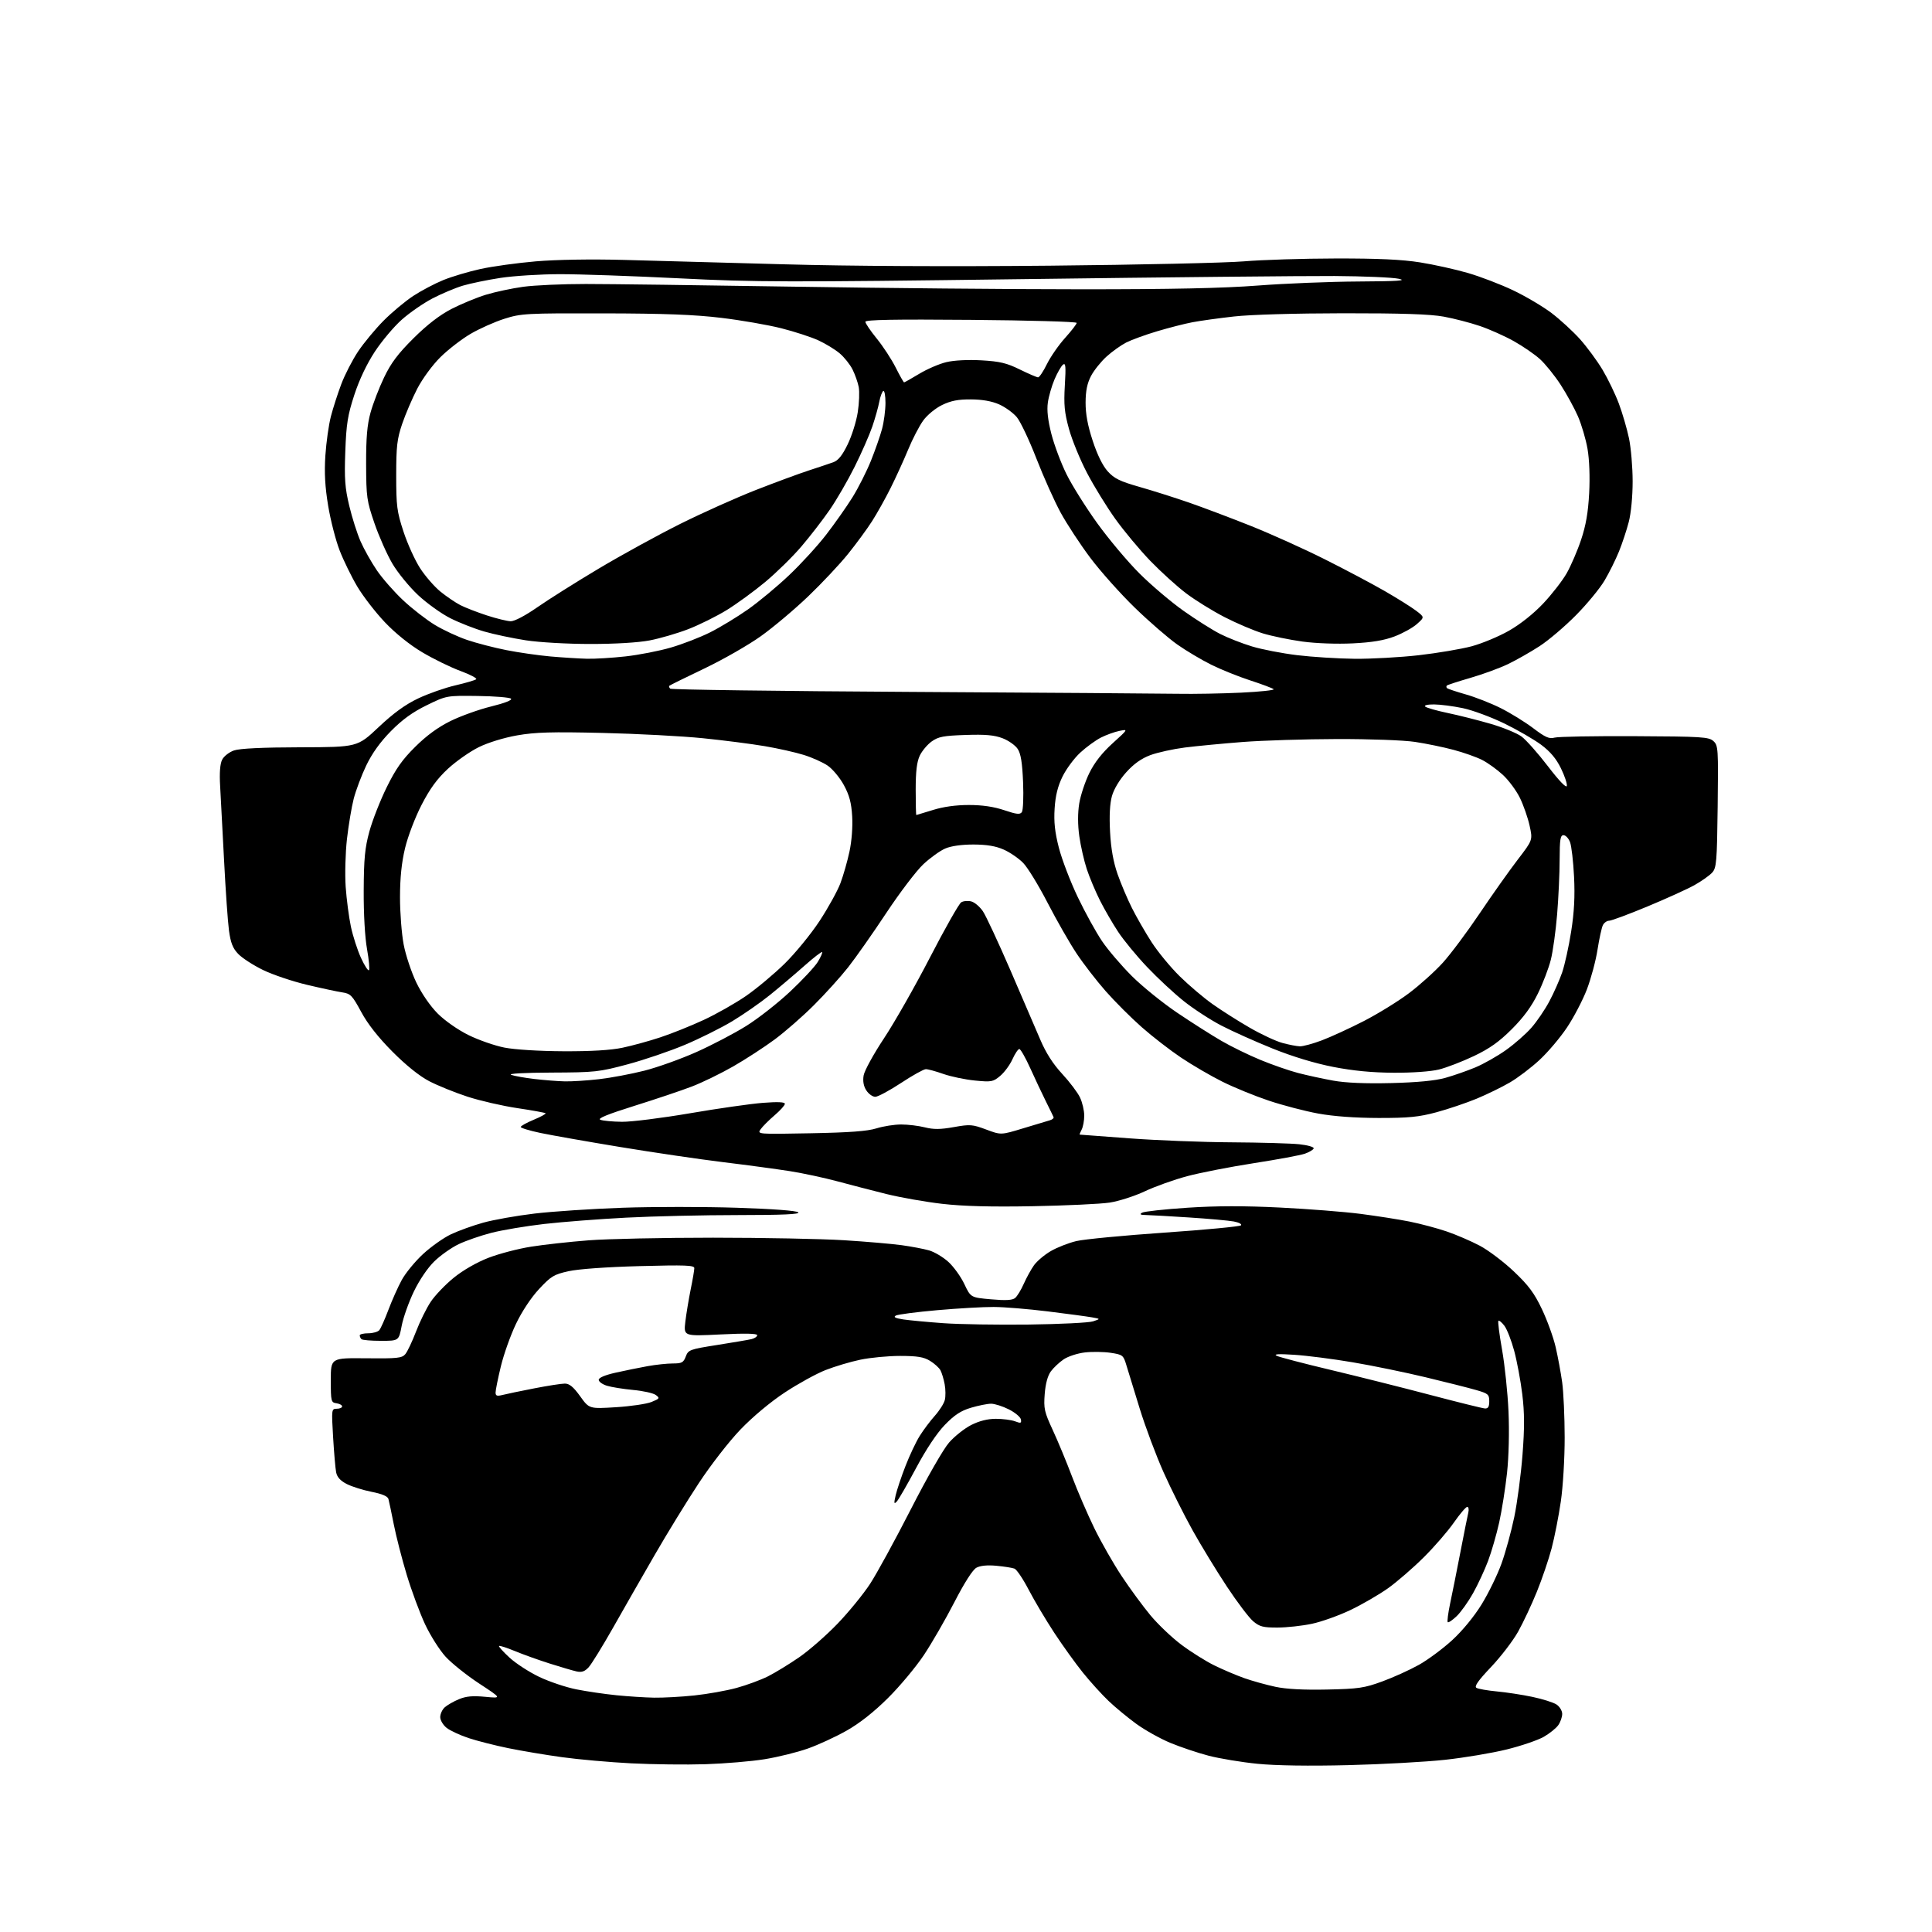 <?xml version="1.0" encoding="UTF-8" standalone="no"?>
<svg 
  version="1.1" 
  xmlns="http://www.w3.org/2000/svg" 
  xmlns:xlink="http://www.w3.org/1999/xlink" 
  xmlns:svg="http://www.w3.org/2000/svg"
  xmlns:rdf="http://www.w3.org/1999/02/22-rdf-syntax-ns#"
  xmlns:cc="http://creativecommons.org/ns#"
  xmlns:dc="http://purl.org/dc/elements/1.1/"
  viewBox="0 0 768 768"
  width="768"
  height="768"
>
<style>svg {background-color: white; }</style>"
<path stroke="none" fill="black" fill-rule="evenodd" d="M280.50,701.30C272.80,701.55 259.47,701.39 250.87,700.95C242.27,700.51 229.93,699.41 223.44,698.51C216.95,697.62 207.34,696.00 202.07,694.93C196.81,693.85 189.71,692.05 186.30,690.92C182.90,689.79 178.96,687.97 177.55,686.86C176.15,685.76 175.00,683.83 175.00,682.58C175.00,681.33 175.80,679.58 176.79,678.69C177.77,677.80 180.30,676.35 182.41,675.47C185.29,674.27 187.90,674.03 192.88,674.51C199.50,675.14 199.50,675.14 190.50,669.24C185.55,665.99 179.54,661.19 177.14,658.57C174.74,655.95 171.06,650.14 168.96,645.65C166.87,641.17 163.59,632.33 161.68,626.00C159.77,619.67 157.46,610.67 156.54,606.00C155.62,601.33 154.66,596.77 154.41,595.87C154.10,594.79 151.88,593.84 147.75,593.03C144.34,592.36 139.89,590.96 137.86,589.93C135.31,588.63 134.00,587.18 133.62,585.27C133.32,583.75 132.78,577.44 132.41,571.25C131.76,560.23 131.79,560.00 133.87,560.00C135.04,560.00 136.00,559.58 136.00,559.07C136.00,558.56 134.99,558.00 133.75,557.82C131.61,557.52 131.50,557.07 131.50,548.65C131.50,539.79 131.50,539.79 145.55,539.94C157.96,540.07 159.79,539.88 161.12,538.29C161.95,537.31 163.86,533.28 165.37,529.34C166.87,525.41 169.49,520.09 171.19,517.53C172.89,514.96 177.03,510.64 180.39,507.91C184.09,504.91 189.53,501.79 194.19,499.99C198.41,498.36 206.06,496.36 211.19,495.56C216.31,494.75 226.55,493.62 233.95,493.05C241.35,492.47 263.62,492.00 283.45,492.00C303.28,492.01 326.70,492.46 335.50,493.01C344.30,493.56 354.65,494.45 358.50,494.99C362.35,495.52 367.22,496.45 369.32,497.05C371.42,497.65 374.86,499.69 376.96,501.59C379.06,503.48 381.93,507.45 383.33,510.41C385.87,515.78 385.87,515.78 393.96,516.50C399.82,517.02 402.45,516.87 403.53,515.97C404.35,515.29 405.90,512.75 406.97,510.32C408.05,507.90 409.87,504.58 411.03,502.96C412.18,501.34 415.17,498.81 417.67,497.35C420.16,495.89 424.75,494.09 427.85,493.35C430.96,492.61 446.77,491.10 462.98,489.98C479.19,488.86 492.84,487.56 493.30,487.10C493.77,486.63 492.49,485.94 490.47,485.56C488.44,485.18 480.42,484.46 472.64,483.96C464.86,483.45 457.15,483.02 455.50,482.99C453.28,482.95 452.89,482.71 454.01,482.06C454.83,481.57 462.95,480.69 472.03,480.09C483.56,479.33 494.69,479.31 508.82,480.02C519.97,480.57 534.36,481.70 540.80,482.53C547.23,483.36 556.01,484.73 560.30,485.59C564.58,486.45 571.22,488.21 575.04,489.51C578.86,490.81 584.80,493.37 588.24,495.19C591.68,497.01 597.78,501.62 601.80,505.44C607.63,510.96 609.90,514.02 612.95,520.44C615.06,524.87 617.51,531.65 618.40,535.50C619.29,539.35 620.45,545.65 620.99,549.50C621.52,553.35 621.97,563.19 621.98,571.37C621.99,579.67 621.32,590.94 620.45,596.87C619.60,602.72 617.95,611.10 616.79,615.50C615.63,619.90 612.99,627.67 610.92,632.76C608.86,637.85 605.50,644.99 603.47,648.62C601.43,652.26 596.58,658.59 592.69,662.69C587.61,668.03 585.97,670.37 586.90,670.94C587.60,671.37 591.26,672.02 595.03,672.37C598.80,672.72 605.16,673.69 609.17,674.54C613.18,675.38 617.48,676.74 618.73,677.56C619.98,678.38 621.00,680.06 621.00,681.30C621.00,682.54 620.30,684.55 619.45,685.76C618.60,686.98 616.02,689.06 613.70,690.40C611.39,691.73 604.77,693.99 599.00,695.42C593.23,696.85 582.20,698.70 574.50,699.54C566.80,700.38 549.48,701.34 536.00,701.67C520.46,702.06 507.27,701.86 499.93,701.14C493.57,700.51 484.80,699.06 480.43,697.92C476.07,696.78 469.22,694.48 465.21,692.81C461.20,691.15 455.13,687.75 451.71,685.27C448.30,682.79 443.32,678.68 440.65,676.13C437.98,673.58 433.41,668.54 430.49,664.92C427.57,661.30 422.43,654.15 419.06,649.02C415.70,643.89 411.12,636.19 408.90,631.92C406.68,627.65 404.14,623.88 403.26,623.55C402.38,623.21 399.15,622.70 396.08,622.42C392.47,622.08 389.66,622.36 388.13,623.20C386.65,624.01 383.36,629.17 379.38,636.89C375.87,643.71 370.42,653.16 367.27,657.89C364.11,662.63 357.69,670.33 352.98,675.00C347.40,680.55 341.70,685.04 336.57,687.94C332.25,690.39 325.30,693.60 321.11,695.08C316.92,696.56 309.23,698.46 304.00,699.31C298.77,700.16 288.20,701.05 280.50,701.30zM260.00,674.85C263.57,674.91 270.77,674.52 276.00,673.97C281.23,673.42 288.79,672.07 292.81,670.97C296.83,669.87 302.45,667.80 305.31,666.36C308.16,664.92 313.74,661.51 317.70,658.78C321.65,656.06 328.52,650.04 332.96,645.42C337.40,640.80 343.21,633.68 345.88,629.59C348.54,625.51 355.81,612.21 362.03,600.04C368.52,587.33 375.02,575.99 377.29,573.41C379.47,570.93 383.43,567.80 386.09,566.45C389.30,564.83 392.61,564.00 395.90,564.00C398.63,564.00 402.06,564.45 403.51,565.00C405.77,565.86 406.10,565.76 405.82,564.25C405.65,563.29 403.49,561.49 401.04,560.25C398.58,559.01 395.40,558.00 393.97,558.00C392.54,558.00 388.95,558.72 386.01,559.59C381.94,560.80 379.43,562.45 375.57,566.43C372.38,569.74 368.15,576.09 364.15,583.59C360.65,590.14 357.20,596.13 356.47,596.89C355.37,598.05 355.30,597.63 356.04,594.39C356.54,592.25 358.28,587.03 359.93,582.80C361.57,578.56 364.12,573.16 365.60,570.80C367.08,568.43 369.79,564.82 371.62,562.78C373.45,560.73 375.24,557.91 375.58,556.52C375.93,555.13 375.91,552.31 375.52,550.26C375.14,548.21 374.38,545.72 373.85,544.71C373.31,543.71 371.44,542.02 369.69,540.95C367.18,539.42 364.65,539.01 357.82,539.00C353.04,539.00 345.91,539.68 341.97,540.51C338.03,541.33 331.82,543.19 328.15,544.63C324.49,546.07 317.22,550.07 311.99,553.52C306.27,557.29 299.25,563.16 294.38,568.22C289.82,572.97 282.57,582.30 277.78,589.58C273.10,596.68 265.24,609.48 260.32,618.00C255.39,626.52 247.91,639.60 243.69,647.06C239.46,654.51 235.09,661.60 233.96,662.81C232.44,664.45 231.21,664.86 229.20,664.42C227.72,664.09 222.90,662.68 218.50,661.28C214.10,659.88 207.86,657.65 204.64,656.31C201.42,654.98 198.60,654.07 198.37,654.30C198.14,654.52 200.02,656.61 202.54,658.93C205.07,661.26 210.40,664.71 214.39,666.61C218.39,668.51 225.00,670.73 229.08,671.54C233.16,672.36 240.32,673.41 245.00,673.88C249.68,674.35 256.43,674.79 260.00,674.85zM527.50,671.62C540.07,671.35 542.32,671.02 549.50,668.39C553.90,666.78 560.43,663.82 564.02,661.81C567.60,659.81 573.57,655.38 577.27,651.99C581.33,648.26 585.98,642.61 588.96,637.77C591.68,633.35 595.23,626.08 596.84,621.62C598.46,617.15 600.75,608.79 601.95,603.02C603.14,597.26 604.61,586.13 605.22,578.28C606.05,567.52 606.03,561.60 605.13,554.25C604.48,548.89 603.03,541.12 601.92,537.00C600.81,532.88 599.06,528.38 598.02,527.01C596.98,525.65 595.91,524.76 595.64,525.03C595.36,525.31 596.01,530.48 597.09,536.52C598.16,542.56 599.32,553.58 599.65,561.00C600.01,569.06 599.77,578.93 599.07,585.50C598.41,591.55 597.01,600.42 595.95,605.21C594.88,610.00 592.90,616.87 591.54,620.48C590.18,624.09 587.50,629.86 585.58,633.30C583.65,636.74 580.72,640.86 579.05,642.45C577.38,644.05 575.79,645.12 575.50,644.84C575.22,644.55 575.65,641.21 576.45,637.41C577.26,633.61 579.10,624.42 580.53,617.00C581.96,609.58 583.38,602.49 583.68,601.25C583.97,600.01 583.78,599.00 583.25,599.00C582.72,599.00 580.33,601.81 577.93,605.25C575.54,608.69 570.13,614.93 565.91,619.11C561.69,623.30 555.34,628.80 551.80,631.33C548.25,633.85 541.56,637.74 536.93,639.96C532.29,642.19 525.35,644.67 521.50,645.48C517.65,646.30 511.50,646.97 507.83,646.98C502.14,647.00 500.71,646.63 498.16,644.48C496.51,643.09 491.82,636.91 487.74,630.73C483.65,624.55 477.52,614.50 474.11,608.39C470.70,602.28 465.49,591.87 462.54,585.26C459.58,578.65 455.30,567.23 453.03,559.87C450.75,552.52 448.35,544.70 447.70,542.51C446.56,538.72 446.25,538.48 441.50,537.76C438.75,537.35 434.12,537.28 431.22,537.62C428.32,537.96 424.53,539.20 422.81,540.37C421.09,541.54 418.81,543.68 417.74,545.13C416.48,546.83 415.61,550.02 415.29,554.13C414.84,559.92 415.13,561.23 418.50,568.50C420.54,572.90 423.99,581.23 426.17,587.00C428.35,592.77 432.34,602.01 435.03,607.52C437.72,613.03 442.60,621.58 445.88,626.52C449.15,631.46 454.29,638.46 457.30,642.08C460.31,645.71 465.86,650.99 469.64,653.82C473.41,656.65 479.29,660.34 482.69,662.01C486.10,663.69 491.50,665.98 494.69,667.11C497.89,668.23 503.43,669.77 507.00,670.53C511.29,671.45 518.26,671.82 527.50,671.62zM244.86,559.39C250.71,559.03 257.07,558.09 259.00,557.30C262.24,555.98 262.36,555.77 260.69,554.53C259.69,553.79 255.64,552.89 251.69,552.53C247.74,552.16 243.04,551.41 241.25,550.85C239.46,550.30 238.00,549.24 238.00,548.50C238.00,547.66 240.52,546.60 244.75,545.65C248.46,544.82 254.17,543.66 257.43,543.07C260.70,542.48 265.21,542.00 267.46,542.00C271.03,542.00 271.70,541.64 272.61,539.22C273.61,536.57 274.20,536.36 285.08,534.65C291.36,533.66 297.51,532.61 298.75,532.32C299.99,532.02 301.00,531.32 301.00,530.76C301.00,530.07 296.18,529.97 286.37,530.46C271.75,531.18 271.75,531.18 272.44,525.34C272.83,522.13 273.79,516.35 274.57,512.50C275.36,508.65 276.00,504.88 276.00,504.11C276.00,502.95 272.42,502.82 254.25,503.30C241.22,503.65 229.91,504.46 226.03,505.32C220.19,506.61 219.04,507.31 214.29,512.41C211.11,515.82 207.47,521.32 205.10,526.28C202.94,530.80 200.24,538.40 199.09,543.18C197.94,547.95 197.00,552.61 197.00,553.54C197.00,554.87 197.56,555.07 199.75,554.52C201.26,554.13 206.90,552.96 212.29,551.91C217.67,550.86 223.18,550.00 224.54,550.00C226.35,550.00 227.96,551.33 230.61,555.02C234.22,560.05 234.22,560.05 244.86,559.39zM590.25,559.88C591.55,559.97 592.00,559.24 592.00,557.03C592.00,554.30 591.57,553.93 586.75,552.55C583.86,551.71 574.82,549.43 566.65,547.47C558.48,545.51 545.43,542.83 537.65,541.52C529.87,540.20 519.45,538.87 514.50,538.55C508.29,538.14 506.12,538.27 507.50,538.95C508.60,539.49 518.27,542.02 529.00,544.57C539.73,547.13 557.50,551.59 568.50,554.49C579.50,557.39 589.29,559.82 590.25,559.88zM151.44,533.00C147.53,533.00 144.03,532.70 143.67,532.33C143.30,531.97 143.00,531.29 143.00,530.83C143.00,530.38 144.52,530.00 146.38,530.00C148.24,530.00 150.22,529.44 150.79,528.75C151.36,528.06 152.99,524.42 154.41,520.65C155.83,516.88 158.21,511.55 159.70,508.82C161.19,506.08 164.99,501.44 168.16,498.51C171.32,495.58 176.33,492.04 179.29,490.64C182.25,489.24 188.00,487.17 192.08,486.03C196.16,484.89 205.35,483.26 212.50,482.41C219.65,481.56 235.40,480.52 247.50,480.10C259.60,479.68 280.02,479.68 292.88,480.10C307.18,480.56 316.67,481.27 317.33,481.93C318.09,482.69 311.23,483.00 293.45,483.01C279.73,483.01 259.73,483.47 249.00,484.03C238.28,484.58 223.56,485.72 216.30,486.55C209.05,487.39 199.60,488.97 195.30,490.08C191.01,491.19 185.15,493.22 182.28,494.60C179.41,495.98 175.07,499.05 172.64,501.42C170.01,503.98 166.70,508.85 164.50,513.43C162.47,517.66 160.29,523.80 159.67,527.06C158.54,533.00 158.54,533.00 151.44,533.00zM409.00,526.53C421.38,526.37 432.85,525.80 434.50,525.26C437.50,524.27 437.50,524.27 434.00,523.65C432.07,523.31 424.20,522.25 416.50,521.30C408.80,520.35 399.12,519.55 395.00,519.54C390.88,519.52 380.77,520.09 372.55,520.82C364.32,521.54 356.92,522.51 356.09,522.97C355.02,523.57 355.91,524.01 359.12,524.50C361.62,524.87 368.80,525.54 375.08,525.99C381.36,526.44 396.62,526.68 409.00,526.53zM410.50,479.49C393.81,479.79 382.85,479.50 374.50,478.54C367.90,477.78 357.99,476.03 352.47,474.67C346.96,473.30 338.18,471.03 332.97,469.62C327.76,468.21 319.23,466.38 314.00,465.55C308.77,464.73 296.85,463.12 287.50,461.98C278.15,460.84 259.70,458.13 246.50,455.95C233.30,453.77 219.01,451.25 214.75,450.35C210.49,449.45 207.00,448.39 207.00,447.99C207.00,447.59 209.32,446.30 212.16,445.12C214.99,443.94 217.12,442.78 216.87,442.54C216.63,442.30 211.58,441.38 205.65,440.50C199.72,439.62 190.79,437.56 185.79,435.93C180.80,434.30 173.97,431.53 170.61,429.78C166.73,427.76 161.40,423.48 156.00,418.05C150.36,412.38 146.18,407.07 143.59,402.27C140.04,395.70 139.35,394.98 136.09,394.49C134.12,394.20 127.78,392.84 122.00,391.47C116.22,390.10 108.35,387.44 104.50,385.56C100.65,383.68 96.24,380.82 94.69,379.20C92.53,376.95 91.69,374.81 91.02,369.89C90.55,366.37 89.67,353.82 89.07,342.00C88.47,330.18 87.77,316.90 87.51,312.50C87.20,307.20 87.47,303.65 88.30,302.00C88.99,300.62 91.11,298.97 93.03,298.31C95.30,297.53 104.38,297.09 119.28,297.06C142.07,297.00 142.07,297.00 150.51,289.05C156.43,283.47 161.11,280.07 166.22,277.64C170.23,275.74 176.88,273.40 181.00,272.45C185.12,271.49 188.86,270.40 189.29,270.01C189.72,269.63 186.90,268.14 183.01,266.71C179.12,265.27 172.30,261.94 167.86,259.30C162.85,256.32 157.22,251.80 153.01,247.37C149.28,243.44 144.34,237.05 142.02,233.15C139.71,229.26 136.55,222.79 135.00,218.78C133.45,214.78 131.40,206.81 130.45,201.07C129.20,193.52 128.89,188.00 129.34,181.07C129.69,175.81 130.68,168.80 131.54,165.50C132.40,162.20 134.25,156.44 135.66,152.71C137.06,148.98 140.07,143.13 142.34,139.72C144.62,136.31 149.19,130.80 152.49,127.47C155.80,124.14 161.12,119.71 164.31,117.61C167.51,115.52 172.88,112.69 176.25,111.32C179.62,109.95 186.23,107.98 190.94,106.94C195.65,105.90 205.57,104.53 213.00,103.89C221.17,103.20 234.98,102.97 248.00,103.32C259.82,103.63 288.40,104.42 311.50,105.06C337.98,105.80 377.15,106.00 417.50,105.61C452.70,105.27 487.35,104.49 494.50,103.89C501.65,103.28 518.08,102.77 531.00,102.75C547.81,102.72 557.35,103.16 564.50,104.30C570.00,105.18 578.55,107.07 583.50,108.51C588.45,109.95 596.55,113.05 601.50,115.41C606.45,117.77 613.31,121.82 616.74,124.42C620.17,127.02 625.26,131.70 628.07,134.82C630.87,137.95 634.90,143.43 637.04,147.00C639.17,150.57 642.08,156.60 643.50,160.38C644.92,164.17 646.74,170.39 647.54,174.20C648.34,178.01 649.00,185.73 649.00,191.36C649.00,197.33 648.36,204.03 647.46,207.48C646.62,210.72 644.87,216.01 643.57,219.22C642.27,222.43 639.70,227.62 637.85,230.74C636.01,233.87 630.90,240.08 626.50,244.53C622.10,248.99 615.58,254.54 612.00,256.86C608.42,259.18 602.80,262.38 599.50,263.97C596.20,265.56 589.48,268.03 584.56,269.45C579.64,270.88 575.41,272.26 575.14,272.52C574.88,272.79 574.91,273.24 575.20,273.53C575.49,273.82 578.83,274.94 582.62,276.02C586.40,277.09 592.65,279.54 596.50,281.46C600.35,283.38 606.17,286.97 609.44,289.44C614.28,293.11 615.86,293.81 617.94,293.22C619.35,292.82 633.69,292.56 649.80,292.64C676.54,292.77 679.28,292.94 681.10,294.59C683.01,296.32 683.08,297.48 682.80,320.60C682.53,342.68 682.33,344.98 680.61,346.88C679.57,348.03 676.42,350.25 673.61,351.83C670.80,353.40 662.37,357.23 654.88,360.34C647.38,363.46 640.54,366.00 639.66,366.00C638.79,366.00 637.67,366.79 637.18,367.75C636.69,368.71 635.73,373.10 635.04,377.50C634.36,381.90 632.45,389.01 630.81,393.31C629.16,397.60 625.60,404.42 622.90,408.45C620.21,412.49 615.29,418.29 611.98,421.35C608.68,424.42 603.39,428.43 600.24,430.27C597.08,432.12 591.12,435.03 586.98,436.75C582.84,438.46 575.64,440.89 570.98,442.15C563.97,444.03 559.98,444.42 548.00,444.41C538.63,444.39 530.14,443.77 524.00,442.65C518.77,441.70 509.93,439.39 504.35,437.52C498.77,435.65 490.44,432.25 485.85,429.95C481.26,427.66 473.90,423.37 469.50,420.42C465.10,417.47 458.04,412.01 453.82,408.28C449.59,404.55 443.16,398.12 439.53,394.00C435.90,389.88 430.68,383.12 427.94,379.00C425.20,374.88 420.03,365.84 416.46,358.93C412.89,352.01 408.52,344.86 406.74,343.04C404.96,341.21 401.48,338.82 399.00,337.73C395.83,336.32 392.28,335.73 387.00,335.71C382.32,335.70 378.10,336.29 375.77,337.29C373.72,338.16 369.78,340.99 367.02,343.57C364.26,346.16 357.66,354.85 352.34,362.88C347.02,370.92 340.19,380.65 337.16,384.50C334.13,388.35 327.99,395.14 323.52,399.59C319.06,404.05 312.02,410.19 307.90,413.24C303.77,416.29 296.37,421.10 291.45,423.92C286.53,426.74 279.13,430.34 275.00,431.92C270.88,433.50 260.60,436.96 252.16,439.60C241.44,442.96 237.37,444.63 238.66,445.13C239.67,445.53 243.55,445.89 247.28,445.93C251.01,445.97 263.16,444.44 274.28,442.54C285.40,440.63 298.44,438.77 303.25,438.40C309.17,437.94 312.00,438.07 312.00,438.78C312.00,439.37 310.15,441.43 307.88,443.37C305.61,445.31 303.13,447.80 302.36,448.90C300.97,450.88 301.12,450.89 322.23,450.49C337.67,450.20 344.84,449.67 348.41,448.54C351.11,447.70 355.52,447.00 358.22,447.00C360.91,447.00 365.16,447.51 367.65,448.14C371.12,449.02 373.83,448.99 379.15,448.04C385.61,446.89 386.54,446.96 392.01,449.00C397.90,451.21 397.90,451.21 406.70,448.53C411.54,447.06 416.31,445.62 417.31,445.34C418.30,445.06 418.97,444.49 418.81,444.08C418.64,443.67 417.29,440.89 415.81,437.92C414.32,434.94 411.53,429.01 409.60,424.75C407.68,420.49 405.69,417.00 405.20,417.00C404.71,417.00 403.48,418.83 402.47,421.06C401.46,423.30 399.28,426.27 397.61,427.67C394.78,430.06 394.14,430.17 387.54,429.53C383.67,429.15 378.04,427.97 375.03,426.92C372.03,425.86 368.88,425.00 368.03,425.01C367.19,425.01 362.75,427.48 358.16,430.51C353.57,433.53 348.97,436.00 347.93,436.00C346.90,436.00 345.30,434.87 344.40,433.48C343.29,431.80 342.93,429.82 343.30,427.54C343.60,425.66 347.26,418.99 351.42,412.72C355.58,406.44 363.83,391.93 369.74,380.48C375.66,369.02 381.22,359.21 382.10,358.68C382.97,358.14 384.77,357.99 386.10,358.33C387.42,358.67 389.49,360.43 390.71,362.23C391.93,364.03 396.81,374.51 401.57,385.50C406.33,396.50 411.71,409.00 413.53,413.28C415.77,418.55 418.58,422.94 422.24,426.89C425.21,430.10 428.40,434.32 429.32,436.27C430.24,438.21 431.00,441.45 431.00,443.47C431.00,445.48 430.53,448.00 429.96,449.07C429.40,450.13 429.06,451.01 429.21,451.03C429.37,451.04 438.27,451.71 449.00,452.51C459.73,453.31 477.95,454.03 489.50,454.09C501.05,454.16 513.20,454.51 516.50,454.86C519.80,455.21 522.37,455.95 522.21,456.50C522.05,457.05 520.46,458.00 518.69,458.62C516.91,459.23 507.81,460.92 498.48,462.37C489.14,463.82 477.23,466.14 472.00,467.53C466.77,468.92 459.17,471.63 455.09,473.56C451.01,475.48 444.71,477.50 441.09,478.05C437.47,478.60 423.70,479.24 410.50,479.49zM553.00,430.54C563.36,430.28 570.49,429.60 574.50,428.48C577.80,427.56 583.20,425.68 586.50,424.30C589.80,422.92 595.26,419.82 598.64,417.42C602.02,415.02 606.56,411.04 608.73,408.57C610.90,406.11 614.12,401.38 615.88,398.07C617.65,394.76 619.94,389.58 620.98,386.57C622.01,383.55 623.63,376.23 624.56,370.29C625.77,362.62 626.10,356.32 625.71,348.50C625.41,342.45 624.69,336.26 624.11,334.75C623.53,333.24 622.36,332.00 621.52,332.00C620.26,332.00 620.00,333.69 619.98,341.75C619.98,347.11 619.52,356.90 618.98,363.50C618.43,370.10 617.31,378.20 616.48,381.50C615.66,384.80 613.35,390.84 611.35,394.93C608.83,400.08 605.65,404.42 600.98,409.09C595.92,414.14 592.16,416.82 585.87,419.81C581.27,422.00 575.02,424.40 572.00,425.15C568.76,425.95 561.37,426.47 554.00,426.43C545.40,426.38 537.92,425.66 530.00,424.12C522.71,422.70 513.92,420.04 506.00,416.86C499.12,414.09 489.92,409.97 485.53,407.69C481.15,405.42 474.40,401.02 470.53,397.93C466.67,394.85 460.12,388.76 456.00,384.41C451.87,380.06 446.71,373.80 444.53,370.50C442.34,367.20 439.08,361.57 437.28,358.00C435.48,354.43 433.11,348.80 432.02,345.50C430.93,342.20 429.59,336.31 429.04,332.41C428.40,327.82 428.39,323.24 429.01,319.41C429.54,316.16 431.35,310.71 433.03,307.29C435.09,303.10 438.10,299.26 442.29,295.46C448.50,289.84 448.50,289.84 445.00,290.54C443.07,290.93 439.77,292.12 437.65,293.19C435.53,294.27 431.83,296.96 429.42,299.18C427.01,301.40 423.84,305.68 422.37,308.69C420.48,312.54 419.55,316.29 419.23,321.38C418.88,326.74 419.32,330.78 420.93,337.05C422.13,341.70 425.51,350.51 428.44,356.64C431.37,362.77 435.72,370.64 438.09,374.14C440.46,377.64 445.80,383.88 449.95,388.02C454.10,392.15 462.23,398.72 468.00,402.61C473.77,406.50 481.66,411.52 485.52,413.75C489.38,415.99 496.35,419.40 501.02,421.32C505.68,423.25 512.42,425.59 516.00,426.53C519.58,427.46 525.88,428.83 530.00,429.57C534.96,430.46 542.76,430.79 553.00,430.54zM224.50,429.86C227.25,429.93 233.37,429.54 238.09,429.00C242.82,428.46 250.95,426.93 256.15,425.61C261.35,424.29 270.66,420.96 276.84,418.20C283.02,415.44 291.93,410.78 296.63,407.84C301.34,404.91 309.17,398.77 314.04,394.21C318.91,389.65 323.86,384.34 325.06,382.41C326.25,380.47 327.04,378.70 326.80,378.47C326.57,378.23 323.37,380.71 319.70,383.97C316.02,387.23 309.90,392.42 306.09,395.50C302.28,398.58 295.52,403.28 291.07,405.96C286.62,408.63 278.14,412.86 272.24,415.34C266.33,417.83 256.10,421.31 249.50,423.08C238.13,426.13 236.54,426.30 219.23,426.37C208.35,426.41 201.86,426.77 203.20,427.27C204.43,427.72 208.60,428.47 212.47,428.92C216.34,429.37 221.75,429.80 224.50,429.86zM224.00,417.89C235.03,417.94 242.82,417.47 247.49,416.48C251.34,415.67 258.09,413.82 262.49,412.36C266.90,410.91 274.65,407.80 279.71,405.45C284.78,403.10 292.38,398.78 296.60,395.87C300.82,392.95 307.73,387.17 311.95,383.03C316.16,378.89 322.40,371.27 325.79,366.10C329.19,360.92 332.92,354.17 334.08,351.10C335.24,348.02 336.86,342.35 337.68,338.50C338.57,334.37 339.01,328.61 338.75,324.43C338.43,319.09 337.62,316.07 335.44,312.07C333.86,309.16 330.97,305.69 329.03,304.36C327.09,303.03 322.80,301.11 319.50,300.09C316.20,299.06 309.20,297.49 303.95,296.60C298.69,295.71 287.67,294.29 279.45,293.46C271.23,292.62 253.25,291.67 239.50,291.35C219.29,290.87 212.79,291.06 205.59,292.32C200.31,293.25 194.09,295.16 190.32,297.01C186.82,298.74 181.30,302.60 178.06,305.60C173.78,309.56 170.92,313.48 167.60,319.91C165.04,324.87 162.14,332.45 161.02,337.13C159.64,342.91 159.01,348.96 159.01,356.66C159.00,362.80 159.66,371.27 160.47,375.49C161.27,379.70 163.54,386.48 165.49,390.56C167.64,395.02 171.03,399.93 174.01,402.92C176.86,405.77 182.06,409.40 186.24,411.46C190.23,413.43 196.65,415.67 200.50,416.43C204.61,417.24 214.31,417.84 224.00,417.89zM516.73,415.93C517.95,415.97 521.89,414.90 525.47,413.55C529.05,412.20 536.58,408.74 542.19,405.86C547.80,402.97 555.88,397.99 560.14,394.77C564.41,391.56 570.43,386.13 573.53,382.71C576.63,379.30 583.25,370.43 588.25,363.00C593.25,355.57 600.04,346.00 603.32,341.72C609.30,333.93 609.30,333.93 608.04,328.22C607.35,325.07 605.62,320.12 604.21,317.21C602.79,314.30 599.74,310.17 597.42,308.03C595.10,305.89 591.39,303.22 589.17,302.09C586.96,300.96 581.85,299.15 577.82,298.08C573.80,297.00 566.90,295.58 562.50,294.92C557.97,294.24 544.54,293.75 531.50,293.78C518.85,293.81 501.98,294.34 494.00,294.95C486.02,295.57 475.68,296.56 471.00,297.15C466.32,297.75 460.16,299.11 457.29,300.17C453.72,301.51 450.71,303.64 447.69,307.00C445.03,309.95 442.78,313.70 442.01,316.46C441.17,319.47 440.92,324.34 441.27,330.76C441.63,337.40 442.59,342.73 444.26,347.50C445.61,351.35 448.19,357.43 449.99,361.00C451.78,364.57 455.28,370.65 457.76,374.50C460.24,378.35 465.26,384.45 468.92,388.05C472.58,391.65 478.48,396.66 482.04,399.17C485.59,401.69 492.24,405.91 496.81,408.54C501.38,411.18 507.23,413.91 509.81,414.60C512.39,415.30 515.50,415.90 516.73,415.93zM146.66,385.67C147.01,385.33 146.66,381.55 145.90,377.27C145.06,372.64 144.53,363.23 144.58,354.00C144.64,341.33 145.05,337.04 146.84,330.50C148.04,326.10 151.13,318.23 153.70,313.00C157.30,305.67 159.89,301.98 165.06,296.87C169.57,292.39 174.15,289.05 179.12,286.60C183.18,284.61 190.45,282.00 195.28,280.82C200.61,279.51 203.70,278.30 203.14,277.74C202.64,277.24 196.66,276.75 189.86,276.66C177.50,276.50 177.50,276.50 169.62,280.35C164.01,283.09 159.92,286.05 155.38,290.65C151.12,294.98 147.89,299.49 145.58,304.31C143.69,308.26 141.45,314.22 140.60,317.53C139.75,320.85 138.55,328.05 137.92,333.53C137.30,339.02 137.07,347.55 137.41,352.50C137.76,357.45 138.69,364.58 139.48,368.33C140.28,372.09 142.08,377.67 143.48,380.74C144.88,383.80 146.31,386.02 146.66,385.67zM364.25,323.99C364.39,323.98 367.35,323.08 370.84,321.99C374.93,320.70 379.99,320.00 385.12,320.00C390.50,320.00 395.04,320.67 399.18,322.06C404.14,323.73 405.48,323.87 406.21,322.81C406.71,322.09 406.93,316.73 406.69,310.91C406.37,303.17 405.80,299.62 404.55,297.71C403.61,296.28 400.90,294.36 398.53,293.46C395.26,292.21 391.72,291.89 383.86,292.16C375.08,292.45 373.02,292.84 370.37,294.73C368.65,295.96 366.52,298.50 365.62,300.38C364.46,302.84 364.00,306.66 364.00,313.90C364.00,319.46 364.11,323.99 364.25,323.99zM622.84,312.42C623.02,311.57 621.97,308.41 620.49,305.40C618.63,301.59 616.24,298.75 612.66,296.08C609.82,293.96 603.23,290.15 598.00,287.60C592.77,285.05 585.35,282.31 581.50,281.50C577.65,280.70 572.50,280.03 570.05,280.02C567.43,280.01 565.99,280.36 566.55,280.88C567.07,281.36 571.10,282.51 575.50,283.43C579.90,284.35 587.55,286.28 592.50,287.72C597.45,289.16 602.99,291.43 604.81,292.76C606.63,294.10 611.35,299.42 615.31,304.58C619.75,310.38 622.63,313.38 622.84,312.42zM468.09,275.79C474.47,275.91 485.85,275.70 493.38,275.34C500.92,274.98 506.73,274.36 506.29,273.97C505.86,273.57 501.68,272.00 497.00,270.48C492.32,268.96 485.35,266.15 481.50,264.24C477.65,262.33 471.57,258.72 468.00,256.21C464.43,253.70 456.83,247.12 451.12,241.58C445.40,236.03 437.44,227.11 433.42,221.75C429.39,216.38 424.08,208.28 421.61,203.75C419.14,199.21 414.80,189.52 411.96,182.21C409.12,174.90 405.62,167.52 404.18,165.81C402.74,164.10 399.59,161.82 397.17,160.75C394.28,159.47 390.46,158.79 385.99,158.77C380.91,158.73 378.02,159.29 374.51,160.99C371.85,162.28 368.59,164.96 366.98,167.18C365.42,169.34 362.71,174.56 360.97,178.80C359.22,183.03 356.08,189.90 354.00,194.06C351.92,198.22 348.61,204.14 346.64,207.21C344.68,210.28 340.39,216.13 337.11,220.20C333.83,224.27 326.71,231.86 321.28,237.05C315.85,242.25 307.38,249.38 302.45,252.89C297.53,256.41 287.43,262.19 280.00,265.74C272.57,269.29 266.31,272.37 266.08,272.60C265.85,272.82 266.00,273.34 266.42,273.75C266.83,274.16 309.77,274.74 361.83,275.04C413.90,275.34 461.72,275.68 468.09,275.79zM233.29,261.86C236.47,261.94 243.39,261.52 248.67,260.93C253.94,260.34 262.04,258.77 266.66,257.42C271.29,256.08 278.32,253.36 282.29,251.37C286.25,249.38 293.00,245.29 297.27,242.29C301.55,239.29 308.92,233.17 313.64,228.69C318.37,224.22 325.02,216.95 328.43,212.53C331.84,208.11 336.54,201.43 338.87,197.69C341.20,193.94 344.50,187.41 346.20,183.19C347.90,178.96 349.90,173.25 350.63,170.50C351.37,167.75 351.98,163.11 351.99,160.19C351.99,157.27 351.60,155.13 351.11,155.43C350.63,155.73 349.91,157.67 349.52,159.74C349.14,161.81 347.90,166.20 346.78,169.50C345.66,172.80 342.50,180.00 339.76,185.50C337.02,191.00 332.53,198.75 329.78,202.72C327.04,206.69 321.99,213.23 318.55,217.25C315.12,221.28 308.69,227.58 304.28,231.27C299.87,234.95 292.95,240.00 288.90,242.50C284.85,244.99 277.96,248.41 273.59,250.10C269.21,251.79 262.30,253.80 258.23,254.58C253.73,255.44 244.48,256.00 234.66,255.99C225.51,255.99 214.38,255.35 209.00,254.53C203.78,253.72 196.35,252.15 192.50,251.04C188.65,249.93 182.59,247.55 179.03,245.76C175.47,243.97 169.71,239.84 166.23,236.59C162.74,233.33 158.14,227.71 156.00,224.09C153.86,220.46 150.64,213.22 148.85,208.00C145.79,199.09 145.59,197.63 145.54,184.50C145.51,174.03 145.95,168.87 147.29,164.03C148.27,160.47 150.69,154.17 152.68,150.03C155.44,144.27 158.19,140.61 164.39,134.45C169.87,129.02 174.77,125.24 179.50,122.80C183.35,120.82 189.50,118.28 193.16,117.16C196.83,116.04 203.50,114.62 207.99,114.00C212.48,113.39 223.66,112.88 232.83,112.89C242.00,112.89 278.75,113.36 314.50,113.94C350.25,114.52 402.23,115.00 430.00,115.00C465.54,115.01 486.28,114.57 500.00,113.51C510.73,112.69 528.73,111.96 540.00,111.90C555.87,111.81 559.48,111.56 556.00,110.81C553.52,110.28 542.05,109.79 530.50,109.72C518.95,109.66 463.15,110.21 406.50,110.96C312.20,112.20 300.67,112.18 270.00,110.64C251.57,109.72 230.20,108.97 222.50,108.99C214.80,109.00 204.22,109.67 199.00,110.46C193.78,111.26 187.03,112.65 184.00,113.55C180.97,114.46 175.53,116.75 171.90,118.64C168.27,120.54 162.76,124.35 159.66,127.12C156.56,129.88 151.75,135.60 148.98,139.82C145.79,144.68 142.80,150.98 140.84,157.00C138.21,165.05 137.66,168.49 137.26,179.50C136.86,190.32 137.13,193.94 138.84,201.10C139.97,205.83 142.00,212.20 143.36,215.27C144.71,218.34 147.61,223.49 149.80,226.71C151.99,229.93 156.70,235.30 160.27,238.64C163.84,241.98 169.50,246.37 172.84,248.40C176.17,250.43 181.96,253.12 185.70,254.39C189.44,255.66 196.45,257.48 201.28,258.43C206.11,259.39 213.99,260.52 218.78,260.95C223.58,261.37 230.11,261.78 233.29,261.86zM538.50,261.88C545.10,261.94 556.58,261.30 564.00,260.46C571.42,259.61 580.88,258.01 585.00,256.91C589.12,255.80 595.81,253.02 599.85,250.71C604.34,248.16 609.63,243.95 613.44,239.91C616.87,236.28 621.07,230.87 622.77,227.90C624.46,224.93 627.05,218.94 628.50,214.59C630.42,208.87 631.31,203.74 631.72,196.05C632.06,189.61 631.80,182.67 631.07,178.46C630.41,174.63 628.69,168.80 627.26,165.50C625.82,162.20 622.70,156.52 620.33,152.87C617.95,149.22 614.26,144.66 612.14,142.74C610.01,140.82 605.34,137.61 601.76,135.61C598.17,133.60 592.12,130.90 588.30,129.60C584.48,128.30 578.02,126.62 573.93,125.87C568.59,124.89 557.37,124.51 534.00,124.53C514.86,124.55 496.98,125.07 490.50,125.81C484.45,126.49 477.02,127.52 474.00,128.10C470.98,128.67 464.68,130.28 460.00,131.68C455.32,133.07 449.79,135.09 447.70,136.15C445.62,137.22 442.10,139.72 439.88,141.73C437.67,143.73 434.89,147.19 433.71,149.43C432.18,152.35 431.56,155.34 431.54,160.00C431.52,164.52 432.37,169.15 434.36,175.20C436.18,180.77 438.34,185.15 440.35,187.38C442.94,190.24 445.20,191.34 453.00,193.56C458.23,195.05 467.00,197.83 472.50,199.73C478.00,201.64 489.05,205.80 497.05,208.99C505.06,212.18 518.33,218.16 526.55,222.29C534.77,226.41 545.55,232.12 550.50,234.98C555.45,237.84 561.03,241.33 562.90,242.75C566.31,245.34 566.31,245.34 563.26,248.05C561.59,249.55 557.58,251.77 554.36,252.99C550.19,254.57 545.39,255.37 537.75,255.75C531.46,256.06 523.16,255.76 517.75,255.03C512.66,254.33 505.57,252.87 502.00,251.78C498.43,250.69 491.58,247.78 486.80,245.32C482.01,242.86 475.13,238.60 471.51,235.86C467.89,233.12 461.48,227.31 457.27,222.96C453.07,218.60 446.80,211.09 443.35,206.27C439.90,201.45 434.84,193.22 432.11,188.00C429.37,182.78 426.14,174.90 424.93,170.50C423.12,163.90 422.84,160.87 423.29,153.19C423.75,145.57 423.61,144.08 422.53,144.97C421.81,145.57 420.31,148.19 419.20,150.78C418.09,153.38 416.89,157.53 416.54,160.00C416.10,163.09 416.54,167.01 417.94,172.50C419.07,176.90 421.77,184.10 423.95,188.50C426.12,192.90 431.63,201.68 436.18,208.00C440.74,214.32 448.30,223.32 453.00,228.00C457.70,232.68 465.58,239.36 470.52,242.85C475.46,246.34 481.99,250.46 485.04,252.01C488.08,253.55 493.76,255.78 497.66,256.96C501.56,258.15 509.64,259.71 515.62,260.44C521.61,261.16 531.90,261.81 538.50,261.88zM203.03,246.96C204.52,246.98 208.80,244.73 213.53,241.44C217.91,238.38 228.93,231.44 238.00,226.03C247.07,220.62 261.70,212.60 270.50,208.21C279.30,203.83 292.80,197.78 300.50,194.77C308.20,191.76 317.65,188.27 321.50,187.02C325.35,185.77 329.74,184.29 331.25,183.75C333.22,183.04 334.84,181.03 336.97,176.63C338.61,173.26 340.41,167.52 340.97,163.87C341.54,160.23 341.71,155.73 341.36,153.87C341.00,152.02 339.90,148.87 338.90,146.88C337.90,144.88 335.61,142.00 333.79,140.47C331.98,138.93 328.17,136.61 325.33,135.30C322.48,133.99 315.86,131.83 310.61,130.50C305.36,129.17 294.63,127.30 286.78,126.36C276.13,125.07 264.23,124.62 240.00,124.57C209.11,124.50 207.15,124.61 200.50,126.72C196.65,127.94 190.60,130.64 187.05,132.72C183.50,134.80 178.10,138.98 175.05,142.00C171.90,145.12 167.93,150.53 165.87,154.50C163.88,158.35 161.18,164.65 159.87,168.50C157.84,174.50 157.50,177.42 157.50,189.00C157.50,201.18 157.78,203.36 160.39,211.31C161.97,216.15 164.95,222.71 167.00,225.88C169.05,229.05 172.70,233.24 175.11,235.20C177.53,237.15 181.07,239.56 183.00,240.55C184.93,241.54 189.65,243.37 193.50,244.63C197.35,245.88 201.64,246.93 203.03,246.96zM359.39,152.00C359.59,152.00 362.31,150.47 365.42,148.59C368.54,146.71 373.37,144.63 376.17,143.96C379.25,143.22 384.78,142.94 390.16,143.24C397.46,143.66 400.19,144.31 405.40,146.88C408.89,148.59 412.16,150.00 412.66,150.00C413.17,150.00 414.74,147.64 416.16,144.75C417.58,141.86 420.82,137.18 423.37,134.35C425.92,131.52 428.00,128.82 428.00,128.35C428.00,127.88 409.10,127.34 386.00,127.15C355.52,126.89 344.00,127.10 344.00,127.91C344.00,128.53 346.03,131.52 348.51,134.57C351.00,137.62 354.38,142.79 356.03,146.06C357.68,149.33 359.19,152.00 359.39,152.00z" />

</svg>
